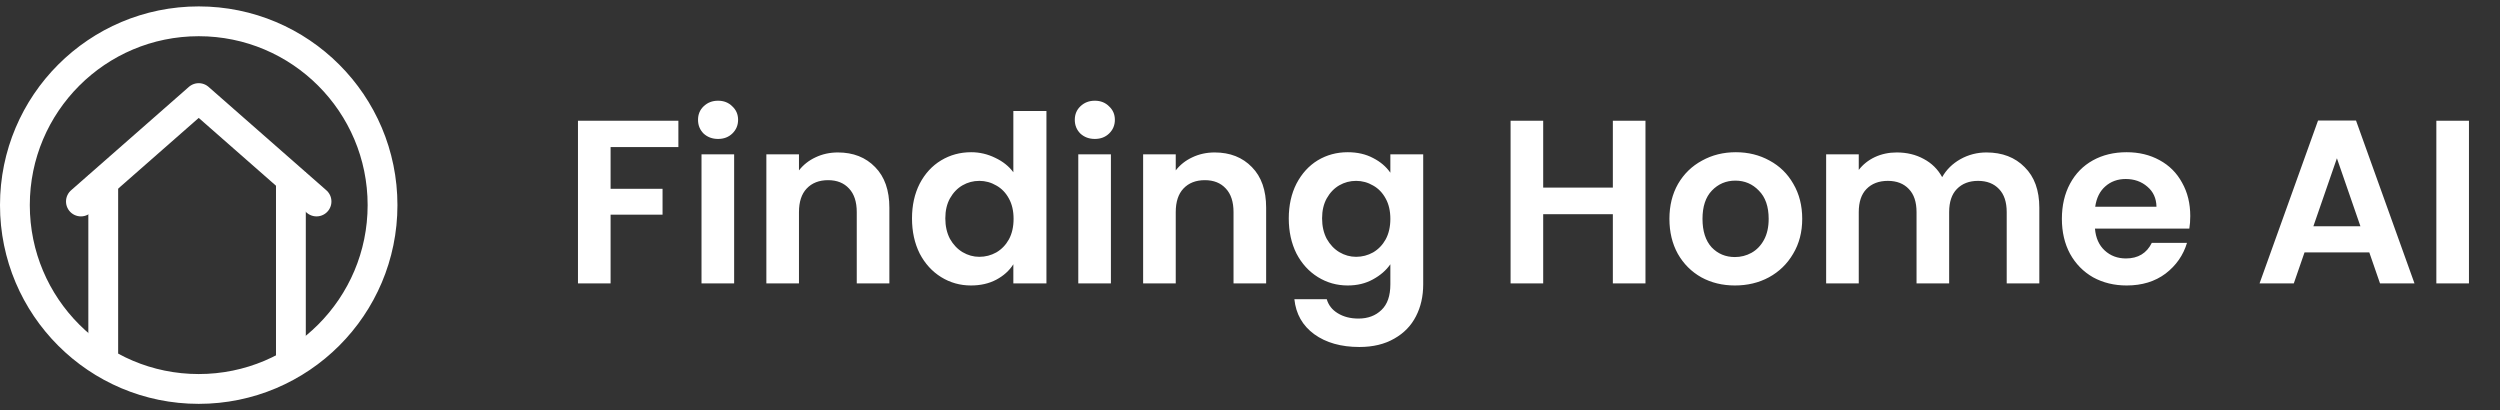 <svg width="195" height="32" viewBox="0 0 195 32" fill="none" xmlns="http://www.w3.org/2000/svg">
<rect x="0" y="0" width="195" height="32" fill="#333333" stroke="none"/>
<circle cx="15.5" cy="16" r="14.338" stroke="white" stroke-width="2.325"/>
<path d="M24.689 15.716L15.5 7.65L6.311 15.716" stroke="white" stroke-width="2.325" stroke-linecap="round" stroke-linejoin="round"/>
<path d="M8.053 13.675L8.053 28.056" stroke="white" stroke-width="2.325"/>
<line x1="22.69" y1="13.417" x2="22.69" y2="28.056" stroke="white" stroke-width="2.325"/>
<path d="M52.914 9.419V11.473H47.626V14.726H51.679V16.743H47.626V22.104H45.082V9.419H52.914ZM56.009 10.837C55.56 10.837 55.185 10.697 54.882 10.419C54.591 10.128 54.446 9.771 54.446 9.347C54.446 8.922 54.591 8.571 54.882 8.293C55.185 8.002 55.56 7.856 56.009 7.856C56.457 7.856 56.826 8.002 57.117 8.293C57.42 8.571 57.571 8.922 57.571 9.347C57.571 9.771 57.42 10.128 57.117 10.419C56.826 10.697 56.457 10.837 56.009 10.837ZM57.263 12.036V22.104H54.718V12.036H57.263ZM65.355 11.891C66.554 11.891 67.524 12.272 68.263 13.036C69.002 13.787 69.371 14.841 69.371 16.198V22.104H66.827V16.543C66.827 15.743 66.627 15.131 66.227 14.707C65.828 14.271 65.282 14.053 64.592 14.053C63.889 14.053 63.332 14.271 62.92 14.707C62.52 15.131 62.32 15.743 62.32 16.543V22.104H59.776V12.036H62.32V13.29C62.66 12.854 63.09 12.515 63.611 12.272C64.144 12.018 64.725 11.891 65.355 11.891ZM71.136 17.033C71.136 16.016 71.336 15.113 71.736 14.326C72.148 13.538 72.705 12.932 73.408 12.508C74.111 12.085 74.892 11.873 75.752 11.873C76.406 11.873 77.03 12.018 77.624 12.309C78.217 12.587 78.69 12.963 79.041 13.435V8.656H81.622V22.104H79.041V20.613C78.726 21.11 78.284 21.51 77.715 21.813C77.145 22.116 76.485 22.267 75.734 22.267C74.886 22.267 74.111 22.049 73.408 21.613C72.705 21.177 72.148 20.565 71.736 19.777C71.336 18.978 71.136 18.063 71.136 17.033ZM79.059 17.07C79.059 16.452 78.938 15.925 78.696 15.489C78.454 15.04 78.127 14.701 77.715 14.471C77.303 14.229 76.861 14.108 76.388 14.108C75.916 14.108 75.48 14.223 75.08 14.453C74.68 14.683 74.353 15.022 74.098 15.471C73.856 15.907 73.735 16.428 73.735 17.033C73.735 17.639 73.856 18.172 74.098 18.633C74.353 19.081 74.68 19.426 75.08 19.668C75.492 19.911 75.928 20.032 76.388 20.032C76.861 20.032 77.303 19.917 77.715 19.687C78.127 19.444 78.454 19.105 78.696 18.669C78.938 18.221 79.059 17.688 79.059 17.07ZM85.397 10.837C84.948 10.837 84.573 10.697 84.27 10.419C83.979 10.128 83.834 9.771 83.834 9.347C83.834 8.922 83.979 8.571 84.27 8.293C84.573 8.002 84.948 7.856 85.397 7.856C85.845 7.856 86.215 8.002 86.505 8.293C86.808 8.571 86.96 8.922 86.96 9.347C86.96 9.771 86.808 10.128 86.505 10.419C86.215 10.697 85.845 10.837 85.397 10.837ZM86.651 12.036V22.104H84.106V12.036H86.651ZM94.743 11.891C95.943 11.891 96.912 12.272 97.651 13.036C98.39 13.787 98.759 14.841 98.759 16.198V22.104H96.215V16.543C96.215 15.743 96.015 15.131 95.615 14.707C95.216 14.271 94.671 14.053 93.98 14.053C93.277 14.053 92.72 14.271 92.308 14.707C91.908 15.131 91.708 15.743 91.708 16.543V22.104H89.164V12.036H91.708V13.29C92.048 12.854 92.478 12.515 92.999 12.272C93.532 12.018 94.113 11.891 94.743 11.891ZM105.122 11.873C105.873 11.873 106.533 12.024 107.103 12.327C107.672 12.617 108.12 12.999 108.448 13.472V12.036H111.01V22.176C111.01 23.109 110.822 23.939 110.447 24.666C110.071 25.405 109.508 25.986 108.757 26.41C108.005 26.846 107.097 27.065 106.031 27.065C104.601 27.065 103.426 26.731 102.505 26.065C101.597 25.399 101.082 24.49 100.961 23.339H103.487C103.62 23.8 103.904 24.163 104.341 24.43C104.789 24.708 105.328 24.848 105.958 24.848C106.697 24.848 107.297 24.623 107.757 24.175C108.217 23.739 108.448 23.073 108.448 22.176V20.613C108.12 21.086 107.666 21.48 107.085 21.795C106.515 22.11 105.861 22.267 105.122 22.267C104.274 22.267 103.499 22.049 102.796 21.613C102.093 21.177 101.536 20.565 101.124 19.777C100.724 18.978 100.524 18.063 100.524 17.033C100.524 16.016 100.724 15.113 101.124 14.326C101.536 13.538 102.087 12.932 102.778 12.508C103.48 12.085 104.262 11.873 105.122 11.873ZM108.448 17.07C108.448 16.452 108.326 15.925 108.084 15.489C107.842 15.04 107.515 14.701 107.103 14.471C106.691 14.229 106.249 14.108 105.776 14.108C105.304 14.108 104.868 14.223 104.468 14.453C104.068 14.683 103.741 15.022 103.487 15.471C103.244 15.907 103.123 16.428 103.123 17.033C103.123 17.639 103.244 18.172 103.487 18.633C103.741 19.081 104.068 19.426 104.468 19.668C104.88 19.911 105.316 20.032 105.776 20.032C106.249 20.032 106.691 19.917 107.103 19.687C107.515 19.444 107.842 19.105 108.084 18.669C108.326 18.221 108.448 17.688 108.448 17.07ZM128.347 9.419V22.104H125.802V16.706H120.369V22.104H117.825V9.419H120.369V14.635H125.802V9.419H128.347ZM135.321 22.267C134.352 22.267 133.48 22.055 132.704 21.631C131.929 21.195 131.317 20.583 130.869 19.796C130.433 19.008 130.215 18.099 130.215 17.07C130.215 16.04 130.439 15.131 130.887 14.344C131.347 13.556 131.971 12.951 132.759 12.527C133.546 12.091 134.425 11.873 135.394 11.873C136.363 11.873 137.241 12.091 138.029 12.527C138.816 12.951 139.434 13.556 139.882 14.344C140.343 15.131 140.573 16.04 140.573 17.07C140.573 18.099 140.337 19.008 139.864 19.796C139.404 20.583 138.774 21.195 137.974 21.631C137.187 22.055 136.302 22.267 135.321 22.267ZM135.321 20.05C135.782 20.05 136.212 19.941 136.611 19.723C137.023 19.493 137.35 19.154 137.593 18.705C137.835 18.257 137.956 17.712 137.956 17.07C137.956 16.113 137.702 15.38 137.193 14.871C136.696 14.35 136.084 14.089 135.357 14.089C134.631 14.089 134.019 14.35 133.522 14.871C133.037 15.38 132.795 16.113 132.795 17.07C132.795 18.027 133.031 18.766 133.504 19.287C133.988 19.796 134.594 20.05 135.321 20.05ZM154.942 11.891C156.177 11.891 157.171 12.272 157.922 13.036C158.685 13.787 159.067 14.841 159.067 16.198V22.104H156.523V16.543C156.523 15.755 156.323 15.156 155.923 14.744C155.523 14.32 154.978 14.108 154.288 14.108C153.597 14.108 153.046 14.32 152.634 14.744C152.234 15.156 152.034 15.755 152.034 16.543V22.104H149.49V16.543C149.49 15.755 149.29 15.156 148.89 14.744C148.491 14.32 147.945 14.108 147.255 14.108C146.552 14.108 145.995 14.32 145.583 14.744C145.183 15.156 144.983 15.755 144.983 16.543V22.104H142.439V12.036H144.983V13.254C145.31 12.829 145.728 12.496 146.237 12.254C146.758 12.012 147.328 11.891 147.945 11.891C148.733 11.891 149.436 12.06 150.053 12.399C150.671 12.727 151.15 13.199 151.489 13.817C151.816 13.235 152.289 12.769 152.906 12.418C153.536 12.066 154.215 11.891 154.942 11.891ZM170.84 16.852C170.84 17.215 170.816 17.542 170.767 17.833H163.407C163.468 18.56 163.722 19.129 164.171 19.541C164.619 19.953 165.17 20.159 165.824 20.159C166.769 20.159 167.442 19.753 167.841 18.942H170.586C170.295 19.911 169.737 20.71 168.914 21.34C168.09 21.958 167.078 22.267 165.879 22.267C164.91 22.267 164.037 22.055 163.262 21.631C162.499 21.195 161.899 20.583 161.463 19.796C161.039 19.008 160.827 18.099 160.827 17.07C160.827 16.028 161.039 15.113 161.463 14.326C161.887 13.538 162.481 12.932 163.244 12.508C164.007 12.085 164.885 11.873 165.879 11.873C166.836 11.873 167.69 12.078 168.441 12.49C169.204 12.902 169.792 13.49 170.204 14.253C170.628 15.004 170.84 15.87 170.84 16.852ZM168.205 16.125C168.193 15.471 167.957 14.95 167.496 14.562C167.036 14.162 166.472 13.962 165.806 13.962C165.176 13.962 164.643 14.156 164.207 14.544C163.783 14.919 163.523 15.446 163.426 16.125H168.205ZM184.805 19.687H179.753L178.917 22.104H176.246L180.807 9.401H183.769L188.33 22.104H185.641L184.805 19.687ZM184.114 17.651L182.279 12.345L180.443 17.651H184.114ZM192.579 9.419V22.104H190.035V9.419H192.579Z" fill="white"/>
</svg>
